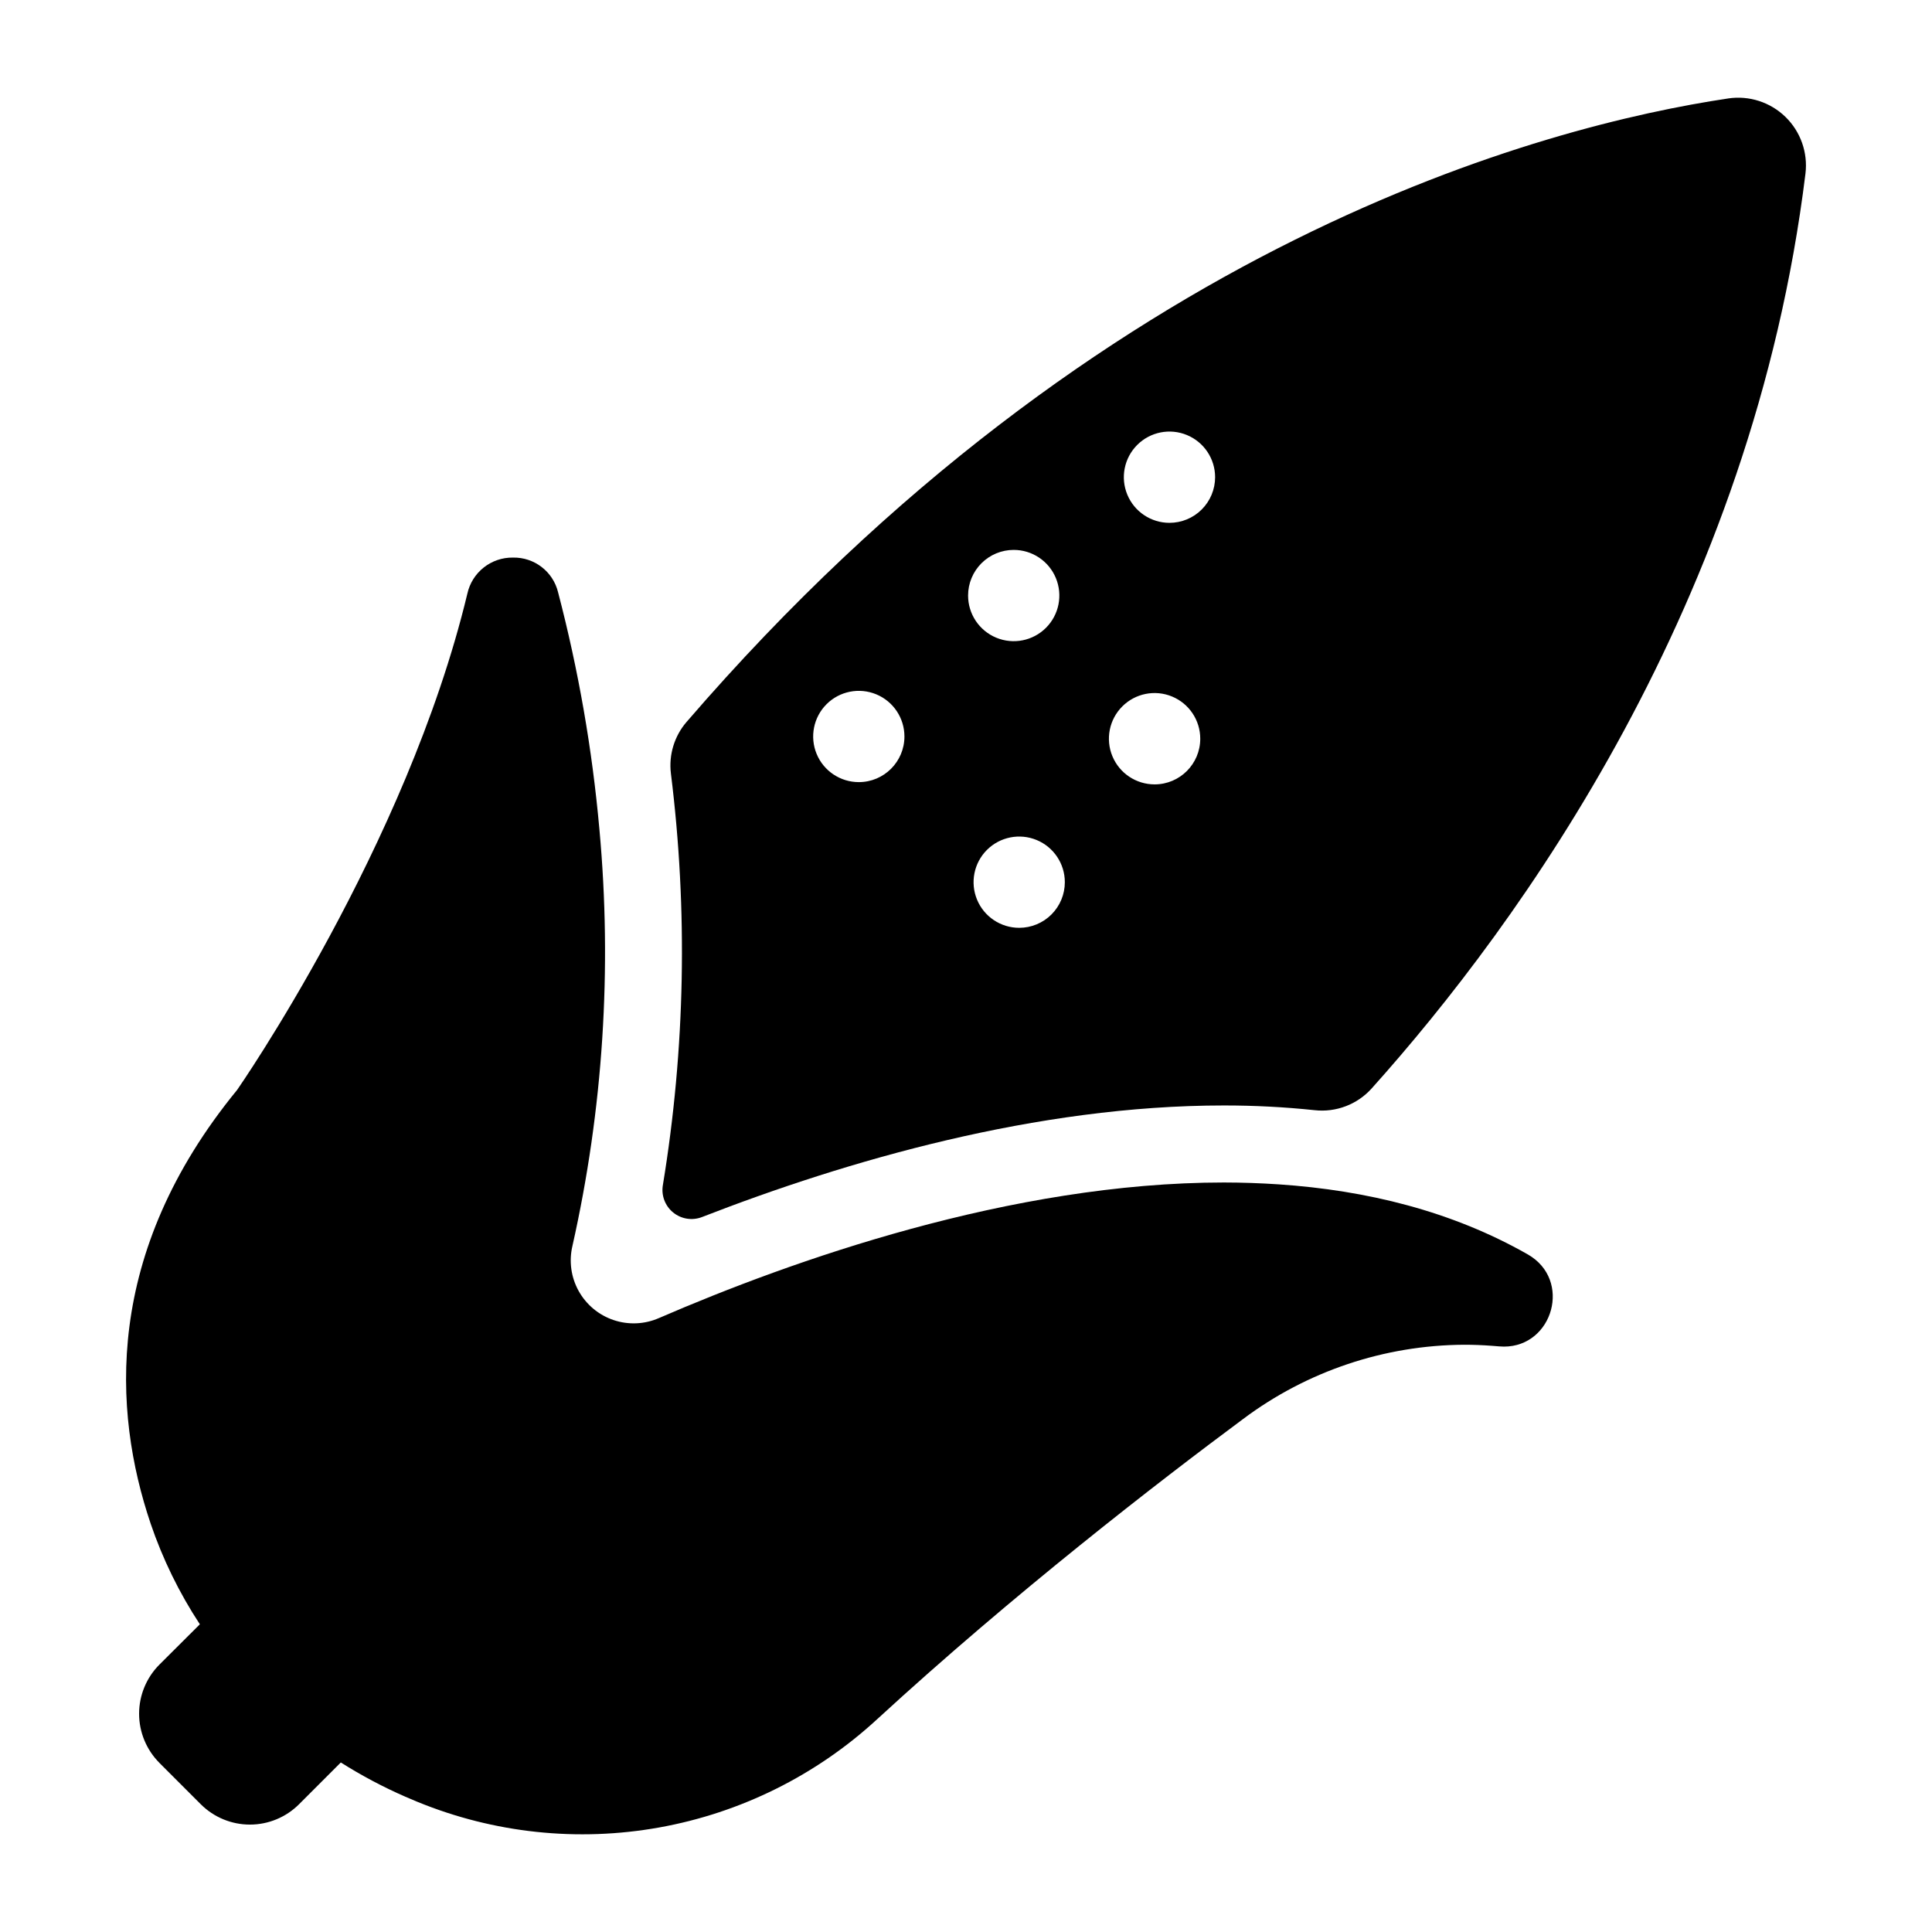 <?xml version="1.0" encoding="UTF-8"?>
<!-- Uploaded to: ICON Repo, www.svgrepo.com, Generator: ICON Repo Mixer Tools -->
<svg fill="#000000" width="800px" height="800px" version="1.1" viewBox="144 144 512 512" xmlns="http://www.w3.org/2000/svg">
 <g>
  <path d="m186.26 611.2 10.934 10.934c3.457 3.457 8.145 5.402 13.035 5.402 4.887 0 9.574-1.945 13.031-5.402l11.059-11.062c5.461 3.453 11.176 6.488 17.094 9.074 1.062 0.461 2.125 0.914 3.199 1.359v-0.004c20.281 8.312 42.512 10.672 64.086 6.797 21.574-3.871 41.598-13.812 57.723-28.66 36.367-33.418 74.48-62.859 97.012-79.586 16.918-12.68 37.469-19.578 58.609-19.68 2.422 0 4.844 0.094 7.273 0.277l1.969 0.156c0.434 0 0.855 0.059 1.277 0.059 13.02 0 18.098-17.711 6.316-24.434-20.121-11.465-42.734-17.004-66.047-18.566-4.801-0.32-9.625-0.484-14.465-0.492-56.402 0-114.64 20.734-149.73 35.926-3.805 1.668-8.094 1.859-12.031 0.531-3.938-1.324-7.234-4.074-9.254-7.703-2.016-3.633-2.606-7.887-1.652-11.93 8.133-36.203 10.547-73.453 7.152-110.4-1.895-21.215-5.559-42.23-10.953-62.832-1.332-5.488-6.297-9.312-11.945-9.199-5.797-0.094-10.859 3.91-12.102 9.574-16.07 66.914-61.008 131.5-61.008 131.5-35.484 43.297-32.945 85.223-22.945 114.86h-0.004c3.203 9.434 7.594 18.426 13.07 26.754l-10.699 10.664c-3.457 3.457-5.402 8.148-5.402 13.039s1.945 9.582 5.402 13.039z"/>
  <path d="m602 170.09c-48.215 7.203-165.95 37.551-276.03 165.21h-0.004c-3.254 3.762-4.769 8.727-4.172 13.668 4.519 36.277 3.805 73.012-2.125 109.09-0.469 2.731 0.57 5.504 2.715 7.258 2.148 1.754 5.074 2.219 7.656 1.215 38.316-14.906 88.641-29.57 138.3-29.57 8.031-0.008 16.055 0.41 24.039 1.25 5.668 0.629 11.289-1.504 15.105-5.738 39.211-43.711 101.01-128.76 114.98-242.46 0.676-5.562-1.285-11.121-5.301-15.031-4.012-3.906-9.621-5.719-15.164-4.894zm-230.41 181.18c-4.891 0-9.301-2.945-11.172-7.465-1.871-4.519-0.836-9.719 2.621-13.18 3.457-3.457 8.66-4.492 13.18-2.621s7.465 6.281 7.465 11.172c0 6.68-5.414 12.094-12.094 12.094zm41.051-61.539h0.004c4.891 0 9.301 2.945 11.172 7.465 1.871 4.519 0.836 9.723-2.621 13.18-3.461 3.461-8.66 4.496-13.18 2.621-4.519-1.871-7.465-6.281-7.465-11.172 0-3.207 1.273-6.281 3.539-8.551 2.269-2.269 5.348-3.543 8.555-3.543zm1.457 100.15c-4.891 0-9.301-2.945-11.172-7.465-1.871-4.519-0.836-9.723 2.621-13.18 3.461-3.457 8.66-4.492 13.18-2.621 4.519 1.871 7.465 6.281 7.465 11.172 0 3.207-1.273 6.285-3.539 8.551-2.269 2.269-5.344 3.543-8.555 3.543zm35.887-38.012c-4.894 0.004-9.312-2.941-11.188-7.465s-0.844-9.73 2.617-13.191c3.461-3.465 8.668-4.504 13.191-2.629 4.523 1.871 7.473 6.285 7.473 11.184 0 6.68-5.41 12.098-12.094 12.102zm3.938-69.312c-4.891 0-9.301-2.949-11.172-7.465-1.871-4.519-0.84-9.723 2.621-13.18 3.457-3.461 8.66-4.496 13.18-2.621 4.519 1.871 7.465 6.281 7.465 11.172 0 3.211-1.277 6.289-3.551 8.559-2.269 2.269-5.352 3.539-8.562 3.535z"/>
 </g>
</svg>